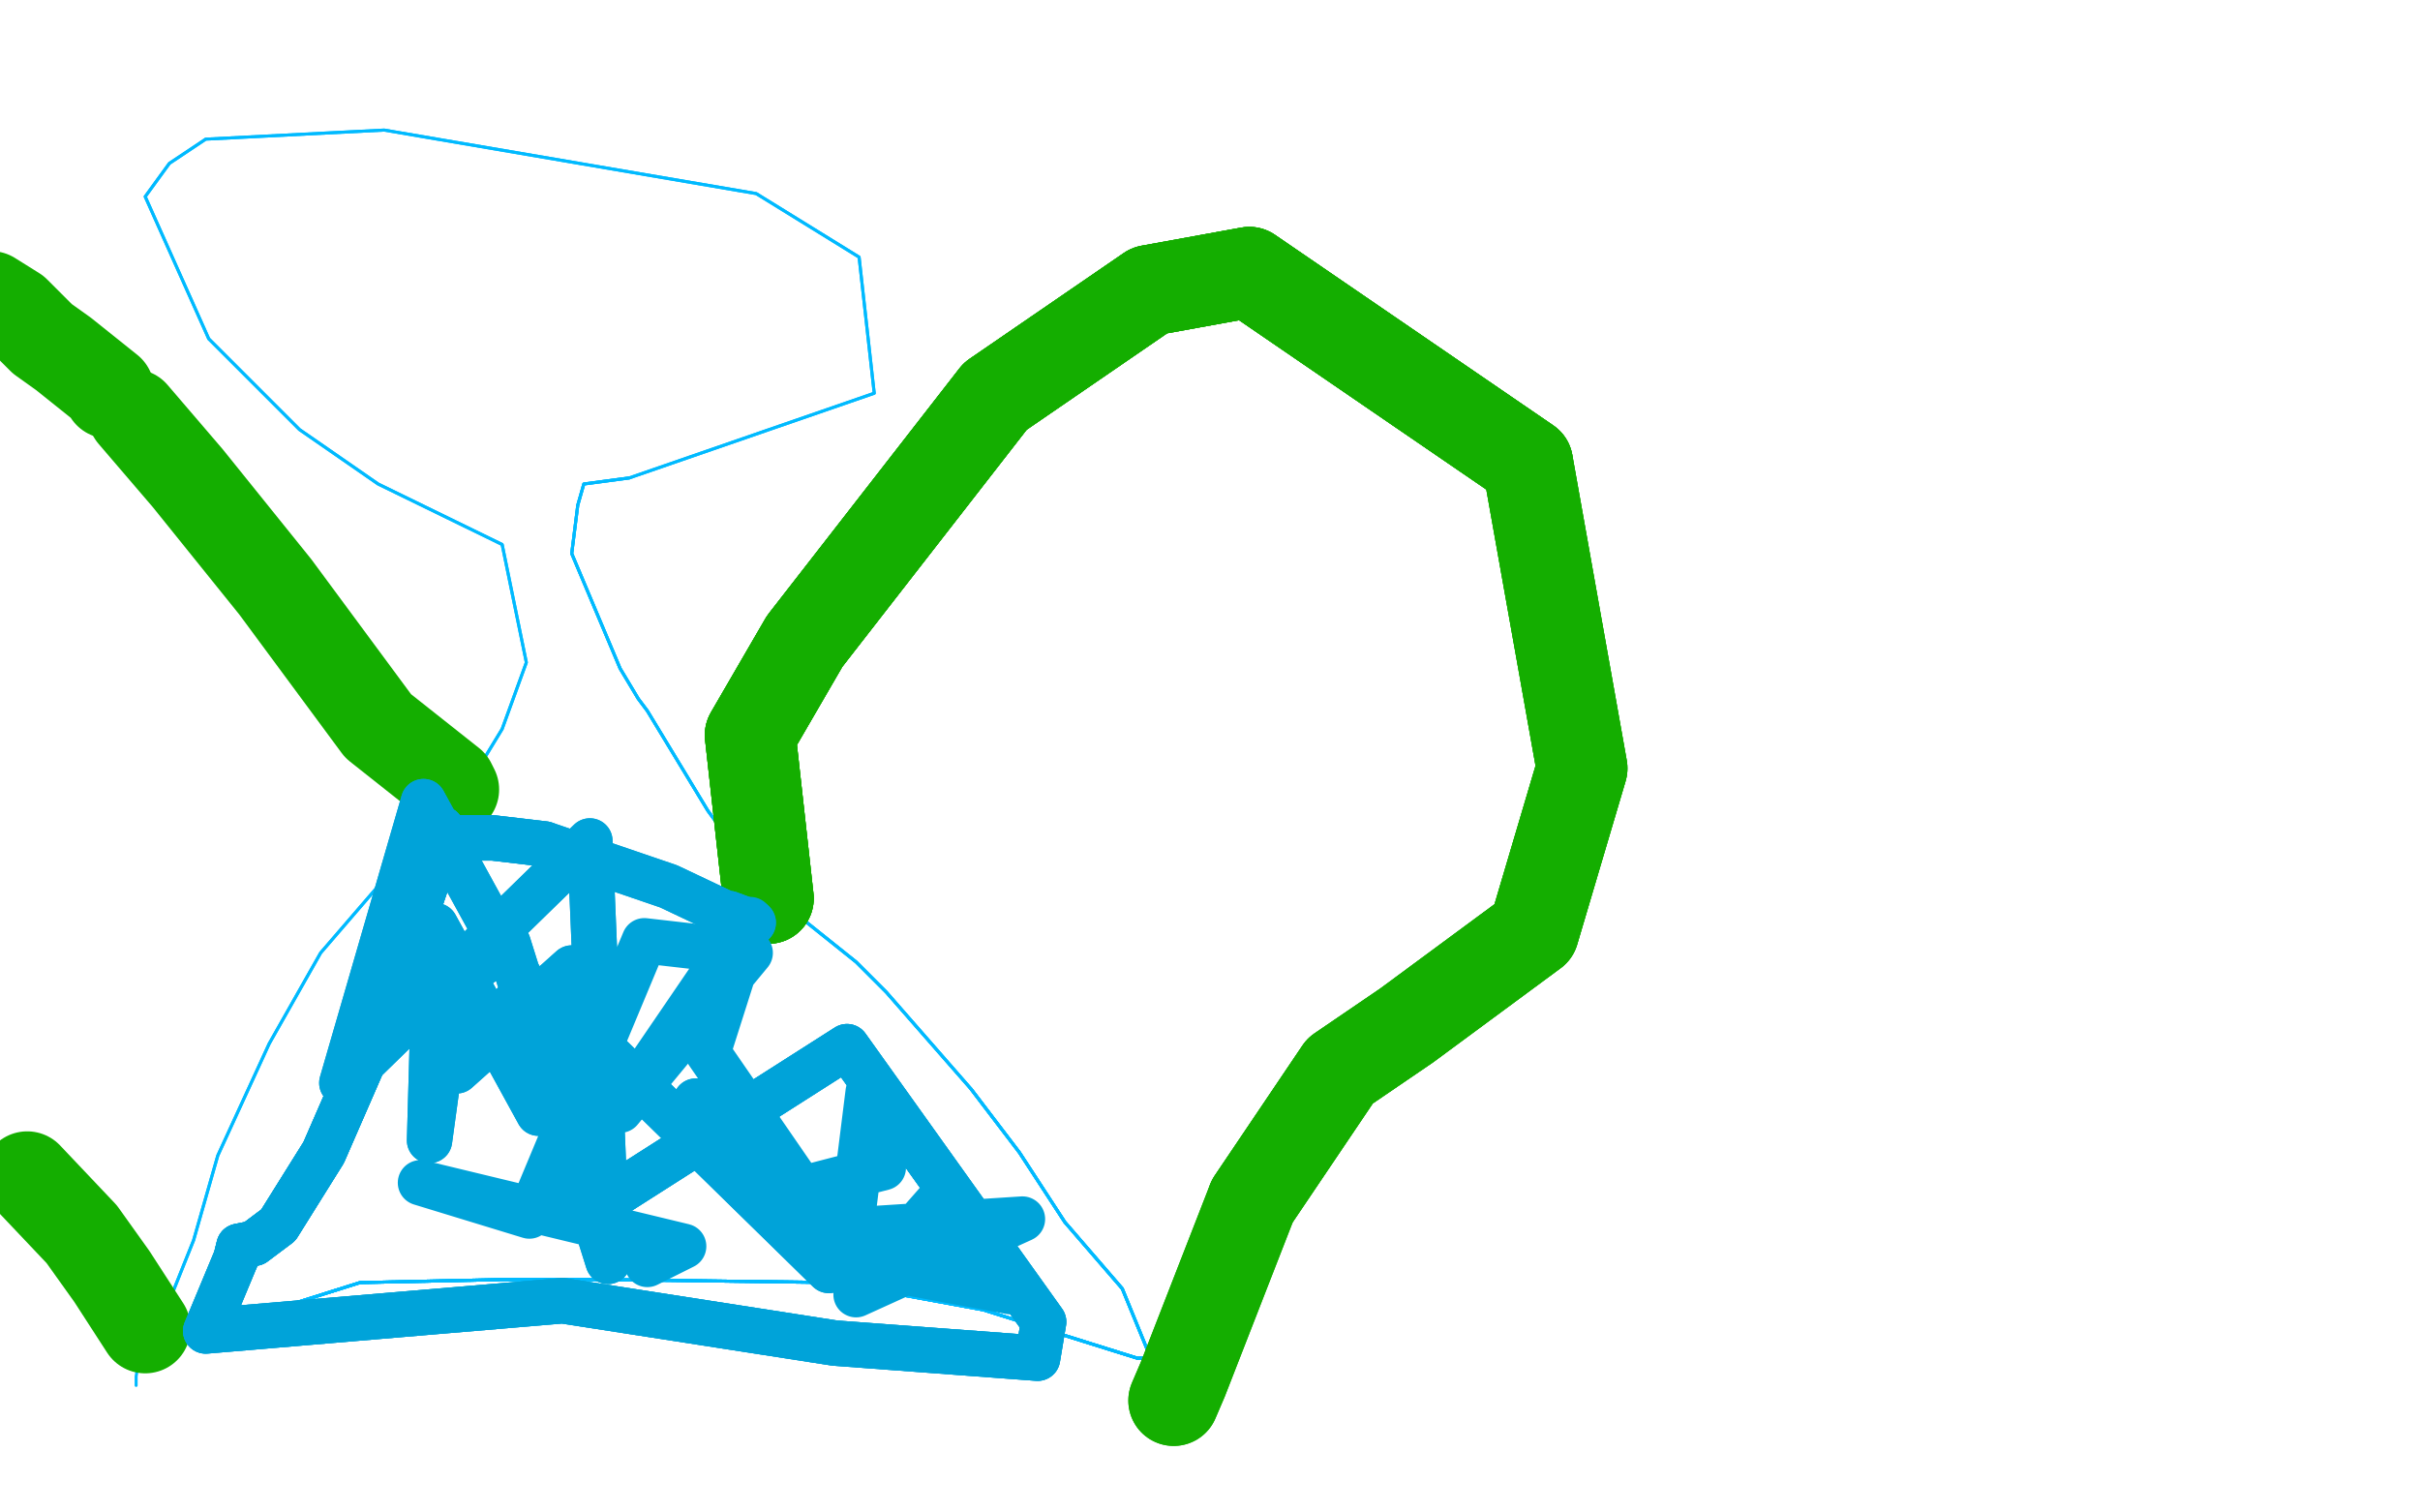 <?xml version="1.0" standalone="no"?>
<!DOCTYPE svg PUBLIC "-//W3C//DTD SVG 1.1//EN"
"http://www.w3.org/Graphics/SVG/1.1/DTD/svg11.dtd">

<svg width="800" height="500" version="1.1" xmlns="http://www.w3.org/2000/svg" xmlns:xlink="http://www.w3.org/1999/xlink" style="stroke-antialiasing: false"><desc>This SVG has been created on https://colorillo.com/</desc><rect x='0' y='0' width='800' height='500' style='fill: rgb(255,255,255); stroke-width:0' /><polyline points="46,447 119,424 166,423 200,423 276,424 325,433 360,444 376,449 378,449 380,449" style="fill: none; stroke: #00baff; stroke-width: 1; stroke-linejoin: round; stroke-linecap: round; stroke-antialiasing: false; stroke-antialias: 0; opacity: 1.0"/>
<polyline points="46,447 119,424 166,423 200,423 276,424 325,433 360,444 376,449 378,449 380,449 380,448 371,426 352,404 337,381 321,360" style="fill: none; stroke: #00baff; stroke-width: 1; stroke-linejoin: round; stroke-linecap: round; stroke-antialiasing: false; stroke-antialias: 0; opacity: 1.0"/>
<polyline points="46,447 119,424 166,423 200,423 276,424 325,433 360,444 376,449 378,449 380,449 380,448 371,426 352,404 337,381 321,360 293,328 283,318 253,294 234,268 214,235 211,231 205,221 189,183 191,167 193,160 208,158" style="fill: none; stroke: #00baff; stroke-width: 1; stroke-linejoin: round; stroke-linecap: round; stroke-antialiasing: false; stroke-antialias: 0; opacity: 1.0"/>
<polyline points="46,447 119,424 166,423 200,423 276,424 325,433 360,444 376,449 378,449 380,449 380,448 371,426 352,404 337,381 321,360 293,328 283,318 253,294 234,268 214,235 211,231 205,221 189,183 191,167 193,160 208,158 289,130 284,85 250,64 127,43 68,46 56,54 48,65 69,112 99,142 125,160 166,180 174,219 166,241 152,264 131,286 106,315 89,345 72,382 64,410 54,435" style="fill: none; stroke: #00baff; stroke-width: 1; stroke-linejoin: round; stroke-linecap: round; stroke-antialiasing: false; stroke-antialias: 0; opacity: 1.0"/>
<polyline points="46,447 119,424 166,423 200,423 276,424 325,433 360,444 376,449 378,449 380,449 380,448 371,426 352,404 337,381 321,360 293,328 283,318 253,294 234,268 214,235 211,231 205,221 189,183 191,167 193,160 208,158 289,130 284,85 250,64 127,43 68,46 56,54 48,65 69,112 99,142 125,160 166,180 174,219 166,241 152,264 131,286 106,315 89,345 72,382 64,410 54,435 46,449 45,455 45,457 45,458" style="fill: none; stroke: #00baff; stroke-width: 1; stroke-linejoin: round; stroke-linecap: round; stroke-antialiasing: false; stroke-antialias: 0; opacity: 1.0"/>
<polyline points="254,297 248,243 266,212 329,131 380,96 413,90 505,153" style="fill: none; stroke: #14ae00; stroke-width: 30; stroke-linejoin: round; stroke-linecap: round; stroke-antialiasing: false; stroke-antialias: 0; opacity: 1.0"/>
<polyline points="254,297 248,243 266,212 329,131 380,96 413,90 505,153 523,254 507,308 465,339 443,354 414,397" style="fill: none; stroke: #14ae00; stroke-width: 30; stroke-linejoin: round; stroke-linecap: round; stroke-antialiasing: false; stroke-antialias: 0; opacity: 1.0"/>
<polyline points="254,297 248,243 266,212 329,131 380,96 413,90 505,153 523,254 507,308 465,339 443,354 414,397 391,456 388,463" style="fill: none; stroke: #14ae00; stroke-width: 30; stroke-linejoin: round; stroke-linecap: round; stroke-antialiasing: false; stroke-antialias: 0; opacity: 1.0"/>
<polyline points="254,297 248,243 266,212 329,131 380,96 413,90 505,153 523,254 507,308 465,339 443,354 414,397 391,456 388,463" style="fill: none; stroke: #14ae00; stroke-width: 30; stroke-linejoin: round; stroke-linecap: round; stroke-antialiasing: false; stroke-antialias: 0; opacity: 1.0"/>
<polyline points="150,261 149,259 125,240 91,194 62,158 44,137" style="fill: none; stroke: #14ae00; stroke-width: 30; stroke-linejoin: round; stroke-linecap: round; stroke-antialiasing: false; stroke-antialias: 0; opacity: 1.0"/>
<polyline points="48,439 37,422 27,408 9,389" style="fill: none; stroke: #14ae00; stroke-width: 30; stroke-linejoin: round; stroke-linecap: round; stroke-antialiasing: false; stroke-antialias: 0; opacity: 1.0"/>
<polyline points="36,130 36,129 21,117 14,112 5,103 -3,98" style="fill: none; stroke: #14ae00; stroke-width: 30; stroke-linejoin: round; stroke-linecap: round; stroke-antialiasing: false; stroke-antialias: 0; opacity: 1.0"/>
<polyline points="146,274 142,277" style="fill: none; stroke: #00a3d9; stroke-width: 15; stroke-linejoin: round; stroke-linecap: round; stroke-antialiasing: false; stroke-antialias: 0; opacity: 1.0"/>
<polyline points="146,274 142,277 145,277 163,277 180,279" style="fill: none; stroke: #00a3d9; stroke-width: 15; stroke-linejoin: round; stroke-linecap: round; stroke-antialiasing: false; stroke-antialias: 0; opacity: 1.0"/>
<polyline points="146,274 142,277 145,277 163,277 180,279 221,293 240,302 241,302 249,305" style="fill: none; stroke: #00a3d9; stroke-width: 15; stroke-linejoin: round; stroke-linecap: round; stroke-antialiasing: false; stroke-antialias: 0; opacity: 1.0"/>
<polyline points="146,274 142,277 145,277 163,277 180,279 221,293 240,302 241,302 249,305" style="fill: none; stroke: #00a3d9; stroke-width: 15; stroke-linejoin: round; stroke-linecap: round; stroke-antialiasing: false; stroke-antialias: 0; opacity: 1.0"/>
<polyline points="146,277 124,342 107,381 92,405 84,411 79,412 78,416" style="fill: none; stroke: #00a3d9; stroke-width: 15; stroke-linejoin: round; stroke-linecap: round; stroke-antialiasing: false; stroke-antialias: 0; opacity: 1.0"/>
<polyline points="146,277 124,342 107,381 92,405 84,411 79,412 78,416 68,440 186,430 276,444 343,449 345,437 280,346 200,397" style="fill: none; stroke: #00a3d9; stroke-width: 15; stroke-linejoin: round; stroke-linecap: round; stroke-antialiasing: false; stroke-antialias: 0; opacity: 1.0"/>
<polyline points="146,277 124,342 107,381 92,405 84,411 79,412 78,416 68,440 186,430 276,444 343,449 345,437 280,346 200,397 195,278 113,358 140,265 174,327 151,354 189,320 178,368 144,306 142,377 149,326 168,312 201,417 179,327 274,420 230,364" style="fill: none; stroke: #00a3d9; stroke-width: 15; stroke-linejoin: round; stroke-linecap: round; stroke-antialiasing: false; stroke-antialias: 0; opacity: 1.0"/>
<polyline points="146,277 124,342 107,381 92,405 84,411 79,412 78,416 68,440 186,430 276,444 343,449 345,437 280,346 200,397 195,278 113,358 140,265 174,327 151,354 189,320 178,368 144,306 142,377 149,326 168,312 201,417 179,327 274,420 230,364 276,407 338,403 283,428 312,395 334,427 280,417 287,361 292,386 265,393 234,348 248,304 205,367 248,315 213,311 175,402 139,391 226,412 214,418" style="fill: none; stroke: #00a3d9; stroke-width: 15; stroke-linejoin: round; stroke-linecap: round; stroke-antialiasing: false; stroke-antialias: 0; opacity: 1.0"/>
</svg>
